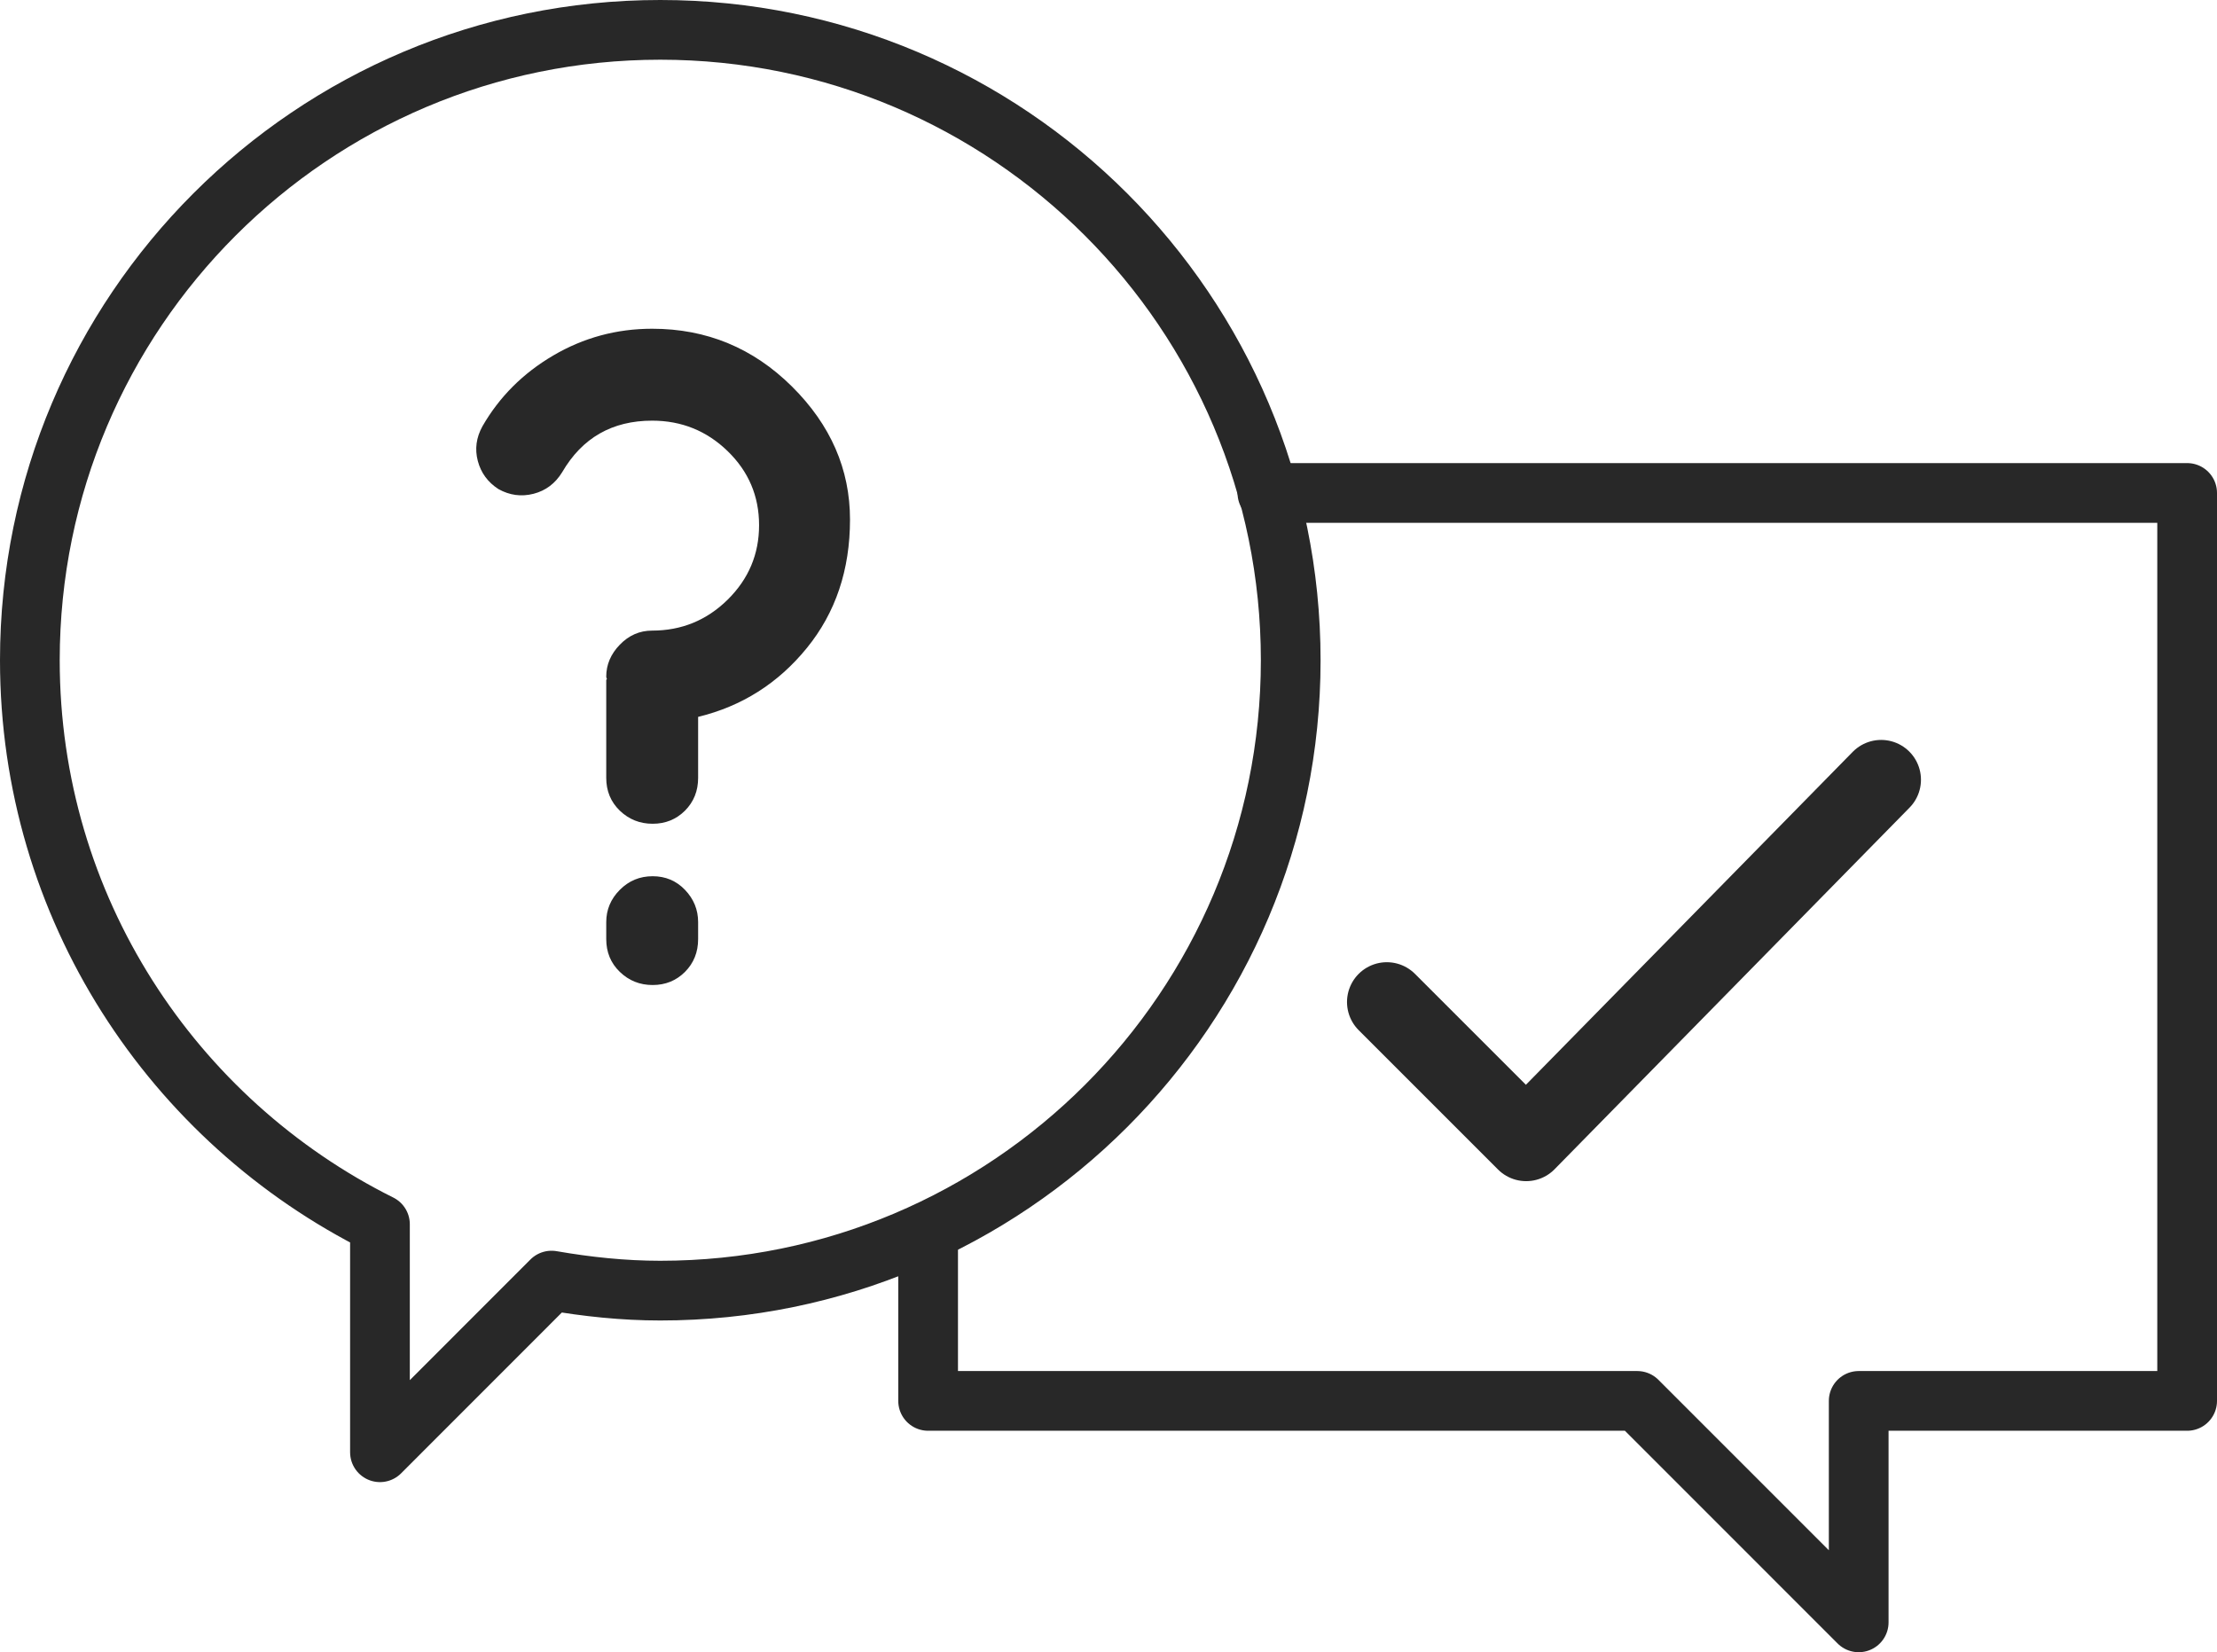 <?xml version="1.0" encoding="utf-8"?>
<!-- Generator: Adobe Illustrator 16.0.0, SVG Export Plug-In . SVG Version: 6.00 Build 0)  -->
<!DOCTYPE svg PUBLIC "-//W3C//DTD SVG 1.1//EN" "http://www.w3.org/Graphics/SVG/1.1/DTD/svg11.dtd">
<svg version="1.1" id="Calque_1" xmlns="http://www.w3.org/2000/svg" xmlns:xlink="http://www.w3.org/1999/xlink" x="0px" y="0px"
	 width="55.688px" height="41.504px" viewBox="0 0 55.688 41.504" enable-background="new 0 0 55.688 41.504" xml:space="preserve">
<g>
	<defs>
		<rect id="SVGID_1_" y="0" width="55.689" height="41.504"/>
	</defs>
	<clipPath id="SVGID_2_">
		<use xlink:href="#SVGID_1_"  overflow="visible"/>
	</clipPath>
	
		<path clip-path="url(#SVGID_2_)" fill="none" stroke="#282828" stroke-width="1.5" stroke-linecap="round" stroke-linejoin="round" stroke-miterlimit="10" d="
		M0.75,16.585C0.75,7.84,7.84,0.75,16.585,0.75c8.746,0,15.836,7.09,15.836,15.836s-7.09,15.835-15.836,15.835
		c-0.933,0-1.842-0.098-2.731-0.252l-4.31,4.312v-5.727C4.336,28.16,0.75,22.798,0.75,16.585z"/>
	
		<polyline clip-path="url(#SVGID_2_)" fill="none" stroke="#282828" stroke-width="1.5" stroke-linecap="round" stroke-linejoin="round" stroke-miterlimit="10" points="
		23.313,31.004 23.313,35.191 41.126,35.191 46.688,40.754 46.688,35.191 54.938,35.191 54.938,12.383 31.835,12.383 	"/>
	
		<polyline clip-path="url(#SVGID_2_)" fill="none" stroke="#282828" stroke-width="2" stroke-linecap="round" stroke-linejoin="round" stroke-miterlimit="10" points="
		34.835,25.171 38.335,28.671 47.252,19.587 	"/>
	<path clip-path="url(#SVGID_2_)" fill="#282828" d="M19.891,9.707c0.973,0.965,1.46,2.081,1.46,3.344
		c0,1.264-0.362,2.34-1.084,3.227c-0.722,0.887-1.633,1.464-2.731,1.73v1.532c0,0.329-0.111,0.604-0.33,0.824
		c-0.22,0.219-0.491,0.329-0.812,0.329c-0.323,0-0.597-0.11-0.825-0.329c-0.228-0.22-0.341-0.495-0.341-0.824v-2.45
		c0-0.015,0.004-0.024,0.011-0.024c0.008,0,0.008-0.007,0-0.024c-0.007-0.014-0.011-0.031-0.011-0.046
		c0-0.298,0.113-0.566,0.341-0.801c0.228-0.236,0.499-0.354,0.812-0.354c0.738,0,1.37-0.259,1.896-0.776
		c0.526-0.519,0.79-1.143,0.79-1.872c0-0.731-0.264-1.351-0.79-1.861c-0.526-0.51-1.158-0.765-1.896-0.765
		c-1.004,0-1.758,0.432-2.26,1.295c-0.173,0.282-0.412,0.463-0.719,0.542c-0.306,0.078-0.6,0.039-0.882-0.118
		c-0.267-0.173-0.44-0.409-0.518-0.706c-0.079-0.299-0.04-0.589,0.117-0.873c0.424-0.737,1.016-1.33,1.778-1.777
		c0.761-0.447,1.59-0.672,2.484-0.672C17.748,8.258,18.917,8.742,19.891,9.707 M15.569,22.353c0.228-0.229,0.502-0.342,0.825-0.342
		c0.321,0,0.592,0.113,0.812,0.342c0.219,0.229,0.33,0.499,0.33,0.812v0.424c0,0.33-0.111,0.605-0.33,0.825
		c-0.22,0.22-0.491,0.33-0.812,0.33c-0.323,0-0.597-0.11-0.825-0.33s-0.341-0.495-0.341-0.825v-0.424
		C15.228,22.852,15.341,22.582,15.569,22.353"/>
</g>
</svg>
